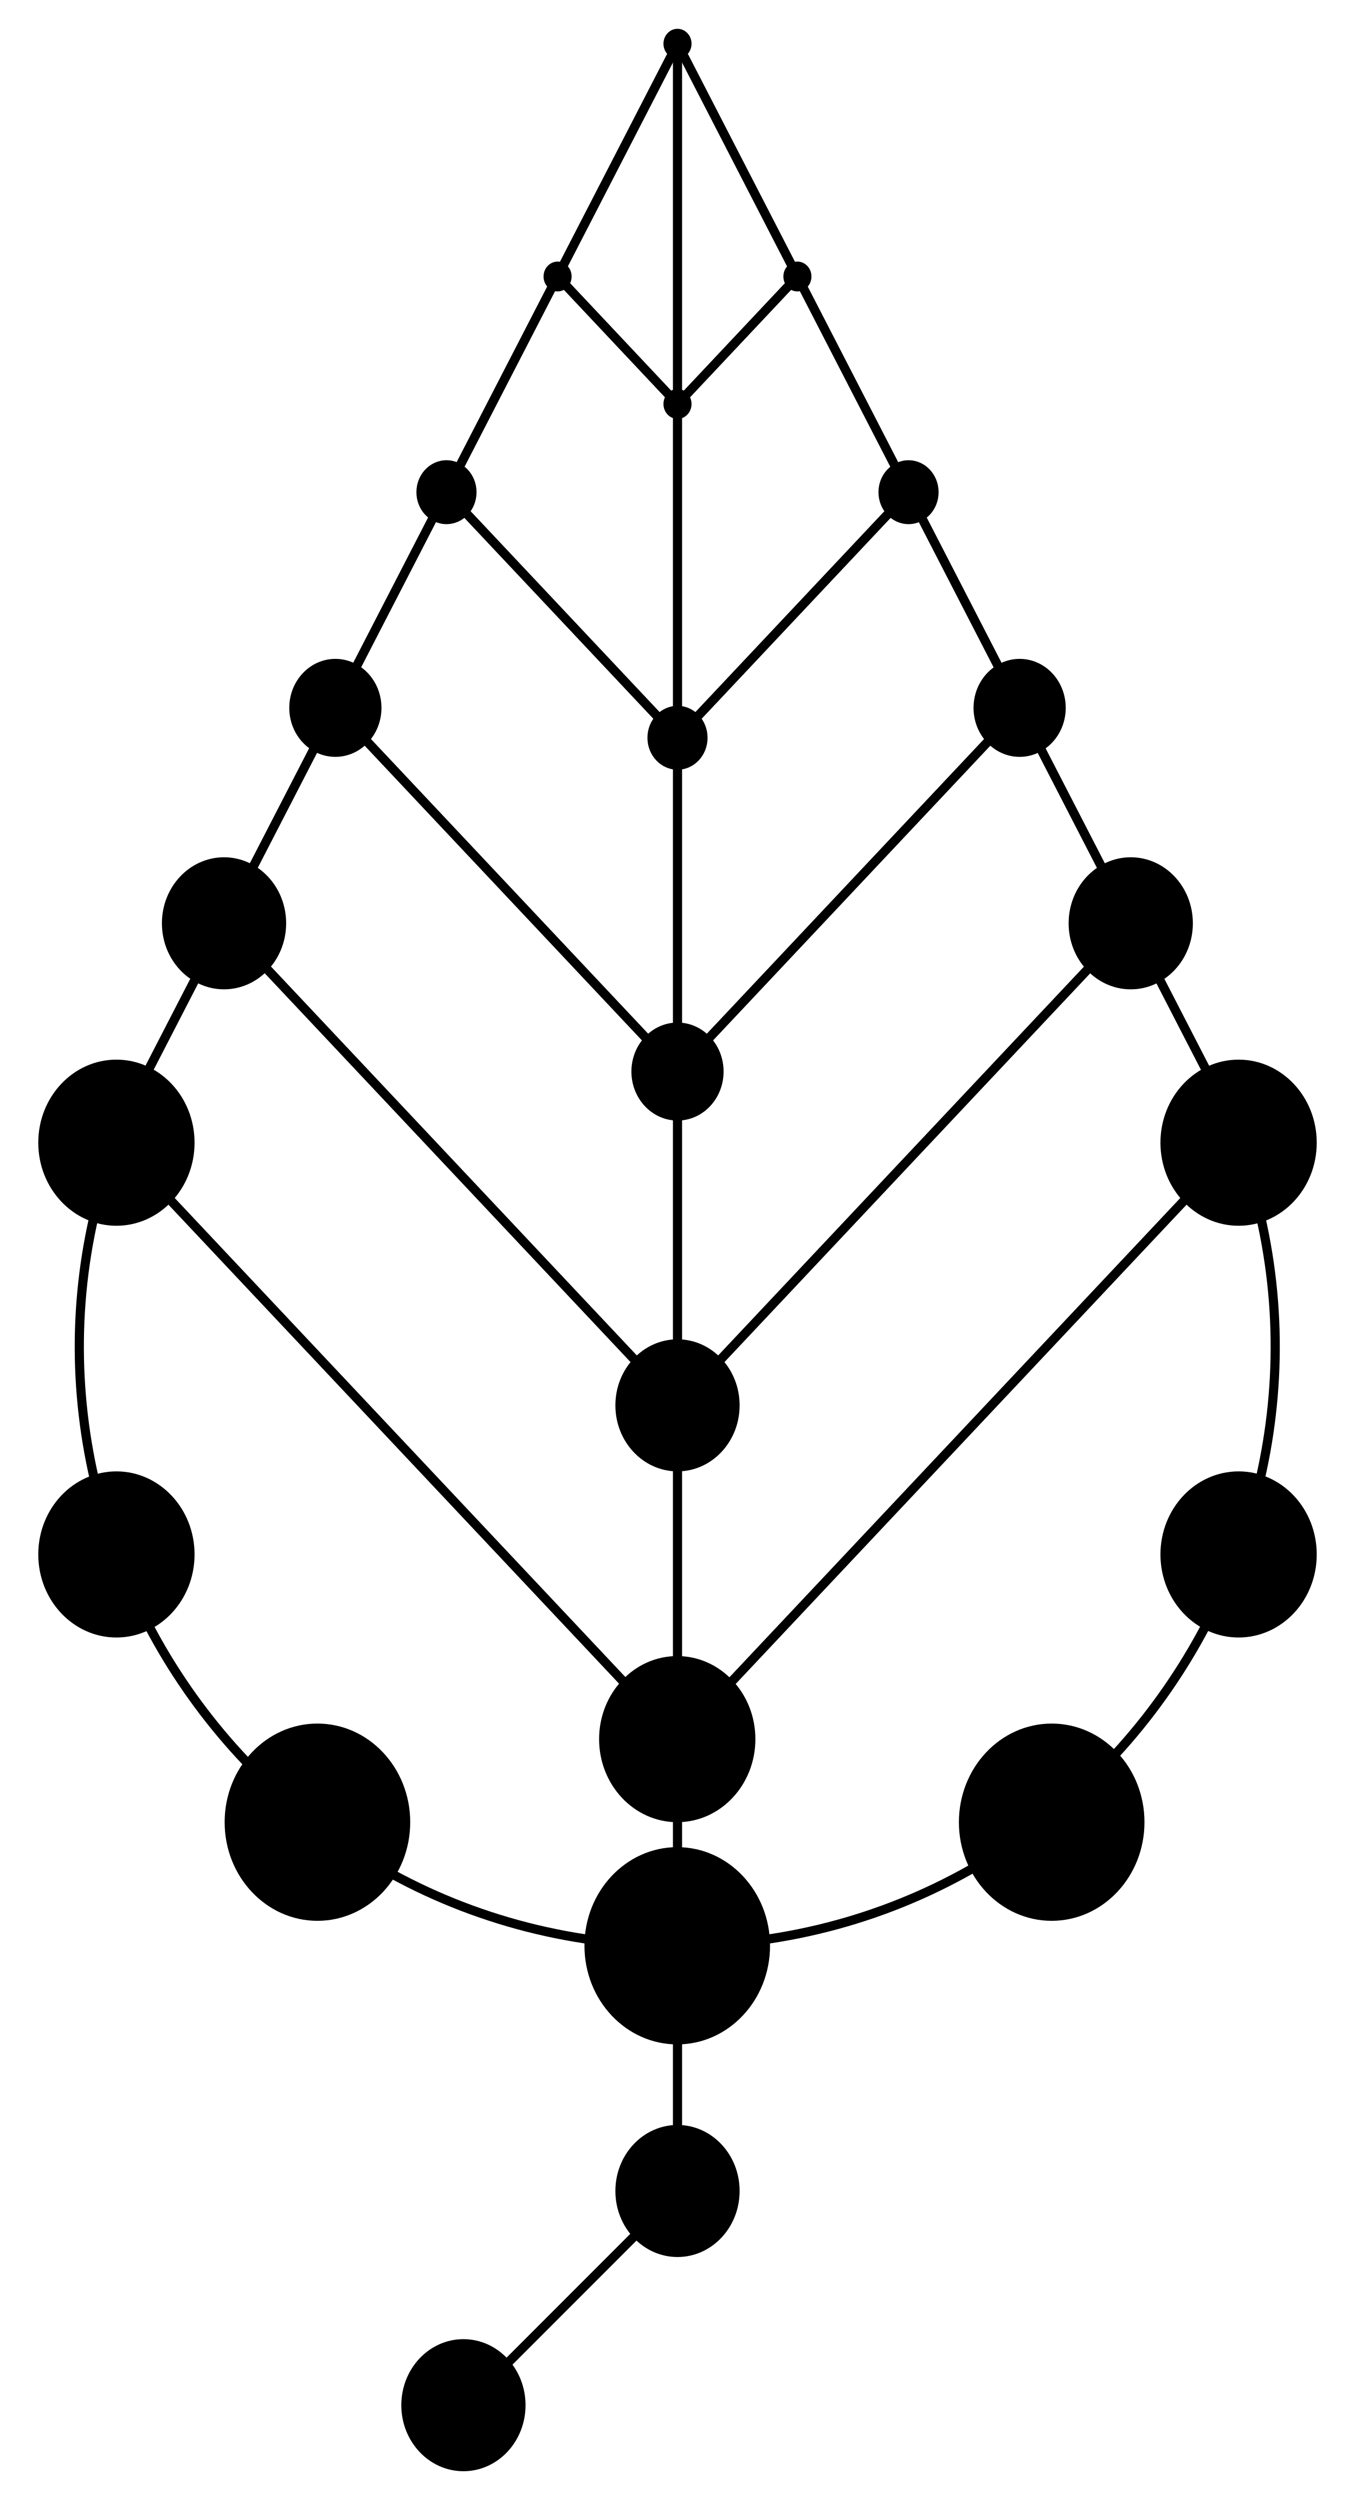 <?xml version="1.0" encoding="utf-8"?>

<!DOCTYPE svg PUBLIC "-//W3C//DTD SVG 1.1//EN" "http://www.w3.org/Graphics/SVG/1.1/DTD/svg11.dtd">
<svg version="1.1" id="Layer_1" xmlns="http://www.w3.org/2000/svg" xmlns:xlink="http://www.w3.org/1999/xlink" x="0px" y="0px"
	 viewBox="0 0 888.136 1637.737" enable-background="new 0 0 888.136 1637.737" xml:space="preserve">
<g>
	<path fill="none" stroke="#000000" stroke-width="6" stroke-miterlimit="10" d="M792.168,703.994l-348.1-675.347L95.728,703.923
		c-133.491,258.856,54.391,570.733,348.202,570.733C738.048,1274.656,925.41,962.495,792.168,703.994z"/>
	
		<line fill="none" stroke="#000000" stroke-width="6" stroke-miterlimit="10" x1="444.068" y1="28.647" x2="444.068" y2="1274.656"/>
	
		<line fill="none" stroke="#000000" stroke-width="6" stroke-miterlimit="10" x1="285.923" y1="1594.806" x2="285.923" y2="1594.806"/>
	<polyline fill="none" stroke="#000000" stroke-width="6" stroke-miterlimit="10" points="444.068,1274.656 444.068,1436.661 
		304.434,1576.295 	"/>
	<g>
		<polyline fill="none" stroke="#000000" stroke-width="6" stroke-miterlimit="10" points="76.302,748.569 444.068,1139.285 
			811.835,748.569 		"/>
	</g>
	<ellipse cx="811.835" cy="748.569" rx="51.22" ry="54.416"/>
	<ellipse cx="811.835" cy="1018.298" rx="51.22" ry="54.416"/>
	<ellipse cx="76.302" cy="1018.298" rx="51.22" ry="54.416"/>
	<ellipse cx="443.9" cy="1139.285" rx="51.22" ry="54.416"/>
	<ellipse cx="443.9" cy="1274.656" rx="60.817" ry="64.612"/>
	<ellipse cx="76.302" cy="748.569" rx="51.22" ry="54.416"/>
	<polyline fill="none" stroke="#000000" stroke-width="6" stroke-miterlimit="10" points="146.837,604.846 444.068,920.625 
		741.147,605.008 	"/>
	<ellipse cx="741.147" cy="604.846" rx="40.716" ry="43.257"/>
	<ellipse cx="444.068" cy="920.625" rx="40.716" ry="43.257"/>
	<ellipse cx="444.068" cy="1435.295" rx="40.716" ry="43.257"/>
	<ellipse cx="303.751" cy="1575.612" rx="40.716" ry="43.257"/>
	<ellipse cx="146.837" cy="604.846" rx="40.716" ry="43.257"/>
	<polyline fill="none" stroke="#000000" stroke-width="6" stroke-miterlimit="10" points="219.816,463.718 444.068,701.965 
		668.321,463.718 	"/>
	<ellipse cx="668.321" cy="463.718" rx="30.212" ry="32.097"/>
	<ellipse cx="444.068" cy="701.965" rx="30.212" ry="32.097"/>
	<ellipse cx="219.816" cy="463.718" rx="30.212" ry="32.097"/>
	<polyline fill="none" stroke="#000000" stroke-width="6" stroke-miterlimit="10" points="292.642,322.429 444.068,483.305 
		595.495,322.429 	"/>
	<ellipse cx="595.495" cy="322.429" rx="19.708" ry="20.938"/>
	<ellipse cx="444.068" cy="483.305" rx="19.708" ry="20.938"/>
	<ellipse cx="292.642" cy="322.429" rx="19.708" ry="20.938"/>
	<g>
		<polyline fill="none" stroke="#000000" stroke-width="6" stroke-miterlimit="10" points="365.468,181.14 444.068,264.645 
			522.669,181.14 		"/>
	</g>
	<ellipse cx="522.669" cy="181.14" rx="9.204" ry="9.778"/>
	<ellipse cx="444.068" cy="28.647" rx="9.204" ry="9.778"/>
	<ellipse cx="444.068" cy="264.645" rx="9.204" ry="9.778"/>
	<ellipse cx="365.468" cy="181.14" rx="9.204" ry="9.778"/>
	<ellipse cx="208.058" cy="1193.701" rx="60.817" ry="64.612"/>
	<ellipse cx="689.329" cy="1193.701" rx="60.817" ry="64.612"/>
</g>
</svg>
